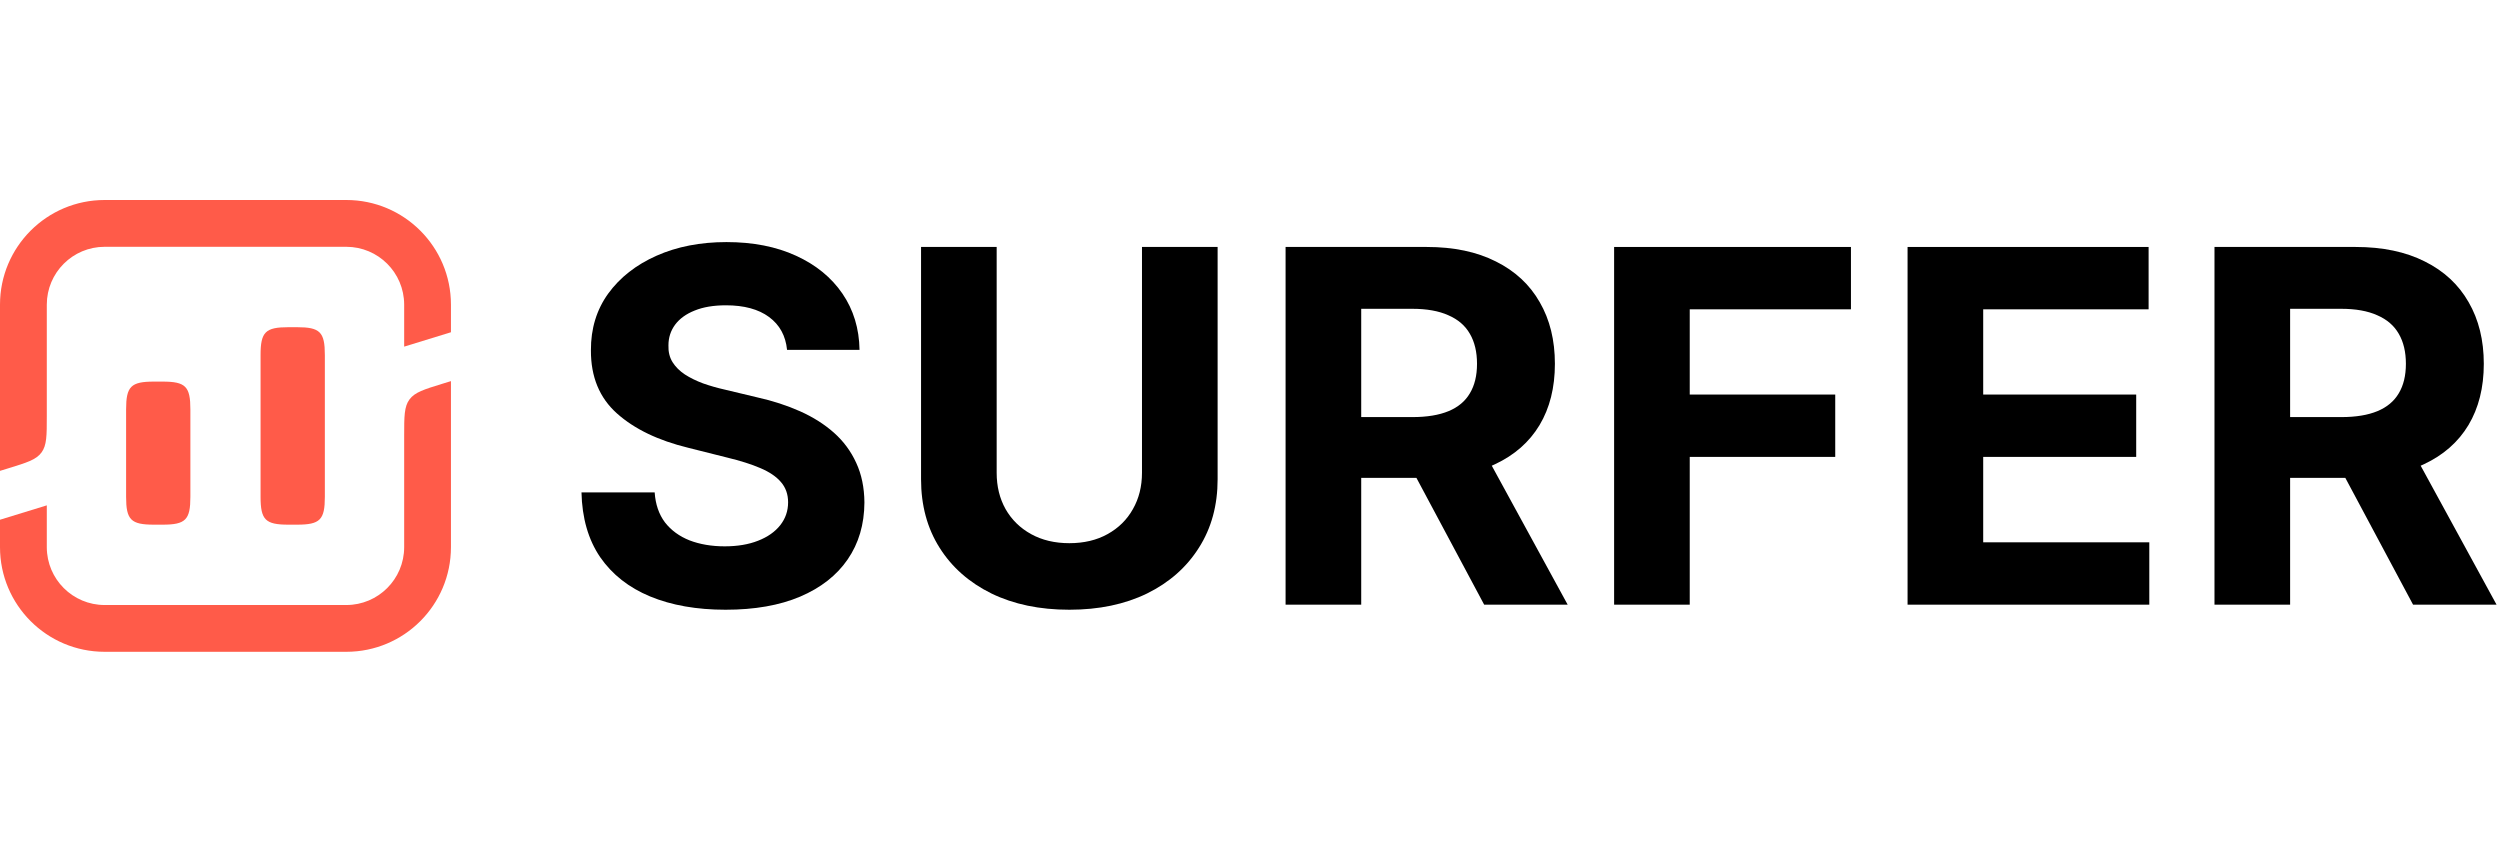 <svg width="150" height="52" viewBox="0 0 150 52" fill="none" xmlns="http://www.w3.org/2000/svg">
<path d="M20.778 12C24.246 12 27.057 14.811 27.057 18.279V19.935L24.25 20.798V18.269C24.244 16.357 22.692 14.808 20.778 14.808H6.279C4.362 14.808 2.808 16.362 2.808 18.279V24.975C2.808 26.138 2.808 26.72 2.488 27.152C2.168 27.585 1.613 27.756 0.501 28.098L0 28.252L1.06423e-05 18.279C1.06423e-05 14.811 2.811 12 6.279 12H20.778Z" fill="#FF5B49"/>
<path d="M26.557 23.021L27.057 22.867V32.829C27.057 36.297 24.246 39.108 20.778 39.108H6.279C2.811 39.108 0 36.297 0 32.829L1.75552e-06 31.184L2.808 30.321V32.839C2.813 34.752 4.366 36.301 6.279 36.301H20.778C22.695 36.301 24.25 34.746 24.25 32.829V26.144C24.25 24.981 24.25 24.399 24.569 23.966C24.889 23.534 25.445 23.363 26.557 23.021Z" fill="#FF5B49"/>
<path d="M7.566 29.809V24.567C7.566 23.185 7.854 22.896 9.236 22.896H9.753C11.135 22.896 11.423 23.185 11.423 24.567V29.809C11.423 31.191 11.135 31.48 9.753 31.48H9.236C7.854 31.48 7.566 31.191 7.566 29.809Z" fill="#FF5B49"/>
<path d="M17.304 19.632C15.923 19.632 15.634 19.92 15.634 21.302V29.809C15.634 31.191 15.923 31.48 17.304 31.48H17.821C19.203 31.48 19.491 31.191 19.491 29.809V21.302C19.491 19.92 19.203 19.632 17.821 19.632H17.304Z" fill="#FF5B49"/>
<path d="M46.143 19.02C46.779 19.489 47.139 20.145 47.223 20.991H51.572C51.551 19.712 51.209 18.587 50.545 17.616C49.881 16.645 48.952 15.887 47.757 15.342C46.57 14.797 45.179 14.525 43.587 14.525C42.022 14.525 40.624 14.797 39.395 15.342C38.165 15.887 37.198 16.645 36.492 17.616C35.793 18.587 35.448 19.723 35.455 21.022C35.448 22.608 35.968 23.869 37.016 24.805C38.064 25.741 39.492 26.429 41.302 26.869L43.639 27.456C44.421 27.645 45.082 27.854 45.619 28.085C46.164 28.316 46.577 28.595 46.856 28.923C47.142 29.252 47.286 29.657 47.286 30.139C47.286 30.656 47.128 31.113 46.814 31.512C46.5 31.91 46.056 32.221 45.483 32.444C44.917 32.668 44.25 32.78 43.482 32.78C42.699 32.78 41.997 32.661 41.375 32.423C40.761 32.179 40.268 31.819 39.898 31.344C39.535 30.862 39.328 30.261 39.28 29.542H34.889C34.924 31.085 35.297 32.381 36.01 33.429C36.73 34.47 37.729 35.256 39.007 35.787C40.292 36.318 41.802 36.584 43.534 36.584C45.281 36.584 46.772 36.322 48.009 35.798C49.252 35.267 50.203 34.523 50.859 33.566C51.523 32.602 51.858 31.463 51.865 30.149C51.858 29.255 51.694 28.462 51.373 27.771C51.058 27.079 50.614 26.478 50.042 25.968C49.469 25.458 48.791 25.029 48.009 24.679C47.226 24.33 46.367 24.05 45.431 23.841L43.503 23.38C43.035 23.275 42.594 23.149 42.182 23.003C41.77 22.849 41.407 22.671 41.093 22.468C40.778 22.259 40.53 22.011 40.349 21.724C40.174 21.438 40.093 21.102 40.107 20.718C40.107 20.257 40.24 19.845 40.506 19.482C40.778 19.118 41.169 18.835 41.679 18.633C42.189 18.423 42.815 18.318 43.555 18.318C44.645 18.318 45.508 18.552 46.143 19.02Z" fill="black"/>
<path d="M73.057 14.818H68.519V28.368C68.519 29.185 68.337 29.912 67.974 30.547C67.618 31.183 67.111 31.683 66.455 32.046C65.805 32.409 65.04 32.591 64.16 32.591C63.286 32.591 62.521 32.409 61.865 32.046C61.208 31.683 60.698 31.183 60.335 30.547C59.979 29.912 59.8 29.185 59.8 28.368V14.818H55.263V28.756C55.263 30.32 55.633 31.69 56.374 32.863C57.114 34.037 58.152 34.952 59.486 35.609C60.821 36.259 62.378 36.584 64.16 36.584C65.934 36.584 67.489 36.259 68.823 35.609C70.157 34.952 71.195 34.037 71.935 32.863C72.683 31.69 73.057 30.32 73.057 28.756V14.818Z" fill="black"/>
<path fill-rule="evenodd" clip-rule="evenodd" d="M77.135 36.28V14.818H85.603C87.223 14.818 88.607 15.108 89.752 15.688C90.905 16.261 91.782 17.075 92.383 18.13C92.991 19.178 93.294 20.411 93.294 21.829C93.294 23.254 92.987 24.48 92.372 25.507C91.757 26.527 90.867 27.309 89.7 27.854C89.636 27.884 89.571 27.914 89.506 27.942L94.06 36.28H89.05L84.985 28.672H81.673V36.28H77.135ZM84.754 25.025H81.673V18.528H84.733C85.606 18.528 86.329 18.657 86.902 18.916C87.482 19.167 87.912 19.537 88.191 20.026C88.478 20.515 88.621 21.116 88.621 21.829C88.621 22.534 88.478 23.125 88.191 23.6C87.912 24.075 87.486 24.431 86.913 24.669C86.34 24.906 85.62 25.025 84.754 25.025Z" fill="black"/>
<path d="M96.847 14.818V36.28H101.384V27.414H110.114V23.673H101.384V18.559H111.057V14.818H96.847Z" fill="black"/>
<path d="M114.454 36.28V14.818H128.916V18.559H118.992V23.673H128.172V27.414H118.992V32.539H128.958V36.28H114.454Z" fill="black"/>
<path fill-rule="evenodd" clip-rule="evenodd" d="M132.869 14.818V36.28H137.407V28.672H140.719L144.784 36.28H149.793L145.24 27.942C145.305 27.914 145.37 27.884 145.434 27.854C146.601 27.309 147.491 26.527 148.106 25.507C148.721 24.48 149.028 23.254 149.028 21.829C149.028 20.411 148.724 19.178 148.117 18.13C147.516 17.075 146.639 16.261 145.486 15.688C144.34 15.108 142.957 14.818 141.336 14.818H132.869ZM137.407 25.025H140.488C141.354 25.025 142.073 24.906 142.646 24.669C143.219 24.431 143.645 24.075 143.925 23.6C144.211 23.125 144.354 22.534 144.354 21.829C144.354 21.116 144.211 20.515 143.925 20.026C143.645 19.537 143.216 19.167 142.636 18.916C142.063 18.657 141.34 18.528 140.467 18.528H137.407V25.025Z" fill="black"/>
</svg>
